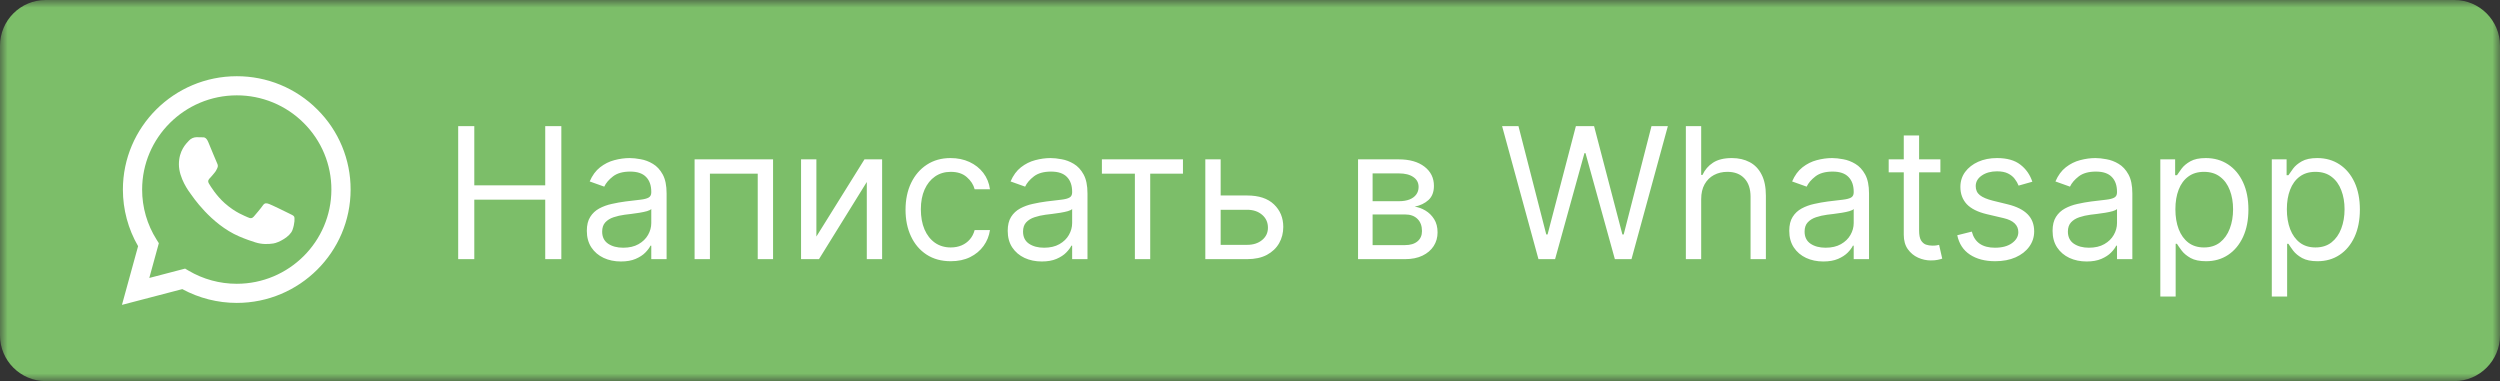 <svg width="164" height="25" viewBox="0 0 164 25" fill="none" xmlns="http://www.w3.org/2000/svg">
<rect x="0" y="0" width="164" height="25" fill="#333333" stroke="none"/>
<g clip-path="url(#clip0_437_1035)">
<g clip-path="url(#clip1_437_1035)">
<g clip-path="url(#clip2_437_1035)">
<mask id="mask0_437_1035" style="mask-type:luminance" maskUnits="userSpaceOnUse" x="0" y="0" width="164" height="25">
<path d="M164 0H0V25H164V0Z" fill="white"/>
</mask>
<g mask="url(#mask0_437_1035)">
<path d="M161 0H3C1.343 0 0 1.343 0 3V22C0 23.657 1.343 25 3 25H161C162.657 25 164 23.657 164 22V3C164 1.343 162.657 0 161 0Z" fill="#7CBE69"/>
<path fill-rule="evenodd" clip-rule="evenodd" d="M20.814 7.18C20.123 6.487 19.299 5.937 18.392 5.563C17.486 5.189 16.513 4.998 15.532 5C11.415 5 8.064 8.334 8.062 12.433C8.062 13.743 8.406 15.021 9.059 16.149L8 20L11.959 18.966C13.054 19.559 14.281 19.87 15.528 19.871H15.532C19.647 19.871 22.998 16.537 23 12.438C23.003 11.461 22.811 10.494 22.436 9.591C22.061 8.689 21.51 7.869 20.814 7.18ZM15.532 18.616H15.529C14.417 18.616 13.326 18.319 12.369 17.755L12.143 17.62L9.794 18.234L10.42 15.954L10.273 15.721C9.651 14.736 9.322 13.596 9.324 12.433C9.325 9.027 12.11 6.255 15.534 6.255C16.35 6.253 17.157 6.413 17.911 6.724C18.664 7.035 19.348 7.491 19.923 8.067C20.5 8.64 20.959 9.321 21.27 10.072C21.582 10.822 21.741 11.626 21.739 12.438C21.737 15.844 18.953 18.616 15.532 18.616ZM18.937 13.989C18.75 13.895 17.833 13.446 17.661 13.384C17.491 13.322 17.367 13.292 17.242 13.477C17.117 13.662 16.759 14.081 16.651 14.205C16.542 14.329 16.433 14.344 16.246 14.251C16.06 14.159 15.458 13.962 14.745 13.33C14.191 12.837 13.816 12.229 13.707 12.043C13.598 11.857 13.695 11.757 13.79 11.664C13.873 11.581 13.976 11.447 14.069 11.338C14.162 11.23 14.193 11.153 14.255 11.029C14.318 10.905 14.287 10.796 14.24 10.703C14.193 10.61 13.819 9.696 13.664 9.324C13.513 8.964 13.359 9.012 13.245 9.007C13.126 9.002 13.007 9 12.888 9C12.793 9.002 12.7 9.024 12.614 9.064C12.528 9.104 12.452 9.161 12.389 9.232C12.218 9.418 11.736 9.867 11.736 10.781C11.736 11.695 12.405 12.579 12.498 12.703C12.591 12.827 13.815 14.703 15.686 15.507C16.132 15.699 16.48 15.813 16.75 15.899C17.197 16.041 17.604 16.02 17.926 15.973C18.285 15.92 19.03 15.524 19.186 15.09C19.341 14.656 19.341 14.284 19.294 14.207C19.248 14.129 19.122 14.082 18.937 13.989Z" fill="white"/>
<path d="M30.057 17V8.273H31.114V12.159H35.767V8.273H36.824V17H35.767V13.097H31.114V17H30.057ZM40.729 17.153C40.315 17.153 39.938 17.075 39.6 16.919C39.262 16.76 38.994 16.531 38.795 16.233C38.596 15.932 38.496 15.568 38.496 15.142C38.496 14.767 38.57 14.463 38.718 14.23C38.866 13.994 39.063 13.81 39.31 13.676C39.557 13.543 39.83 13.443 40.129 13.378C40.43 13.31 40.732 13.256 41.036 13.216C41.434 13.165 41.756 13.126 42.004 13.101C42.254 13.072 42.435 13.026 42.549 12.96C42.666 12.895 42.724 12.781 42.724 12.619V12.585C42.724 12.165 42.609 11.838 42.379 11.605C42.151 11.372 41.806 11.256 41.343 11.256C40.863 11.256 40.486 11.361 40.214 11.571C39.941 11.781 39.749 12.006 39.639 12.244L38.684 11.903C38.854 11.506 39.082 11.196 39.366 10.974C39.653 10.75 39.965 10.594 40.303 10.506C40.644 10.415 40.979 10.369 41.309 10.369C41.519 10.369 41.761 10.395 42.033 10.446C42.309 10.494 42.575 10.595 42.83 10.749C43.089 10.902 43.303 11.133 43.474 11.443C43.644 11.753 43.729 12.168 43.729 12.688V17H42.724V16.114H42.673C42.604 16.256 42.491 16.408 42.332 16.57C42.173 16.732 41.961 16.869 41.697 16.983C41.432 17.097 41.11 17.153 40.729 17.153ZM40.883 16.25C41.281 16.25 41.616 16.172 41.889 16.016C42.164 15.859 42.371 15.658 42.511 15.411C42.653 15.163 42.724 14.903 42.724 14.631V13.71C42.681 13.761 42.587 13.808 42.443 13.851C42.3 13.891 42.136 13.926 41.948 13.957C41.764 13.986 41.583 14.011 41.407 14.034C41.234 14.054 41.093 14.071 40.985 14.085C40.724 14.119 40.479 14.175 40.252 14.251C40.028 14.325 39.846 14.438 39.707 14.588C39.57 14.736 39.502 14.938 39.502 15.193C39.502 15.543 39.631 15.807 39.89 15.986C40.151 16.162 40.482 16.25 40.883 16.25ZM45.565 17V10.454H50.713V17H49.707V11.392H46.571V17H45.565ZM53.555 15.517L56.709 10.454H57.867V17H56.862V11.938L53.725 17H52.549V10.454H53.555V15.517ZM62.369 17.136C61.755 17.136 61.227 16.991 60.783 16.702C60.34 16.412 59.999 16.013 59.761 15.504C59.522 14.996 59.403 14.415 59.403 13.761C59.403 13.097 59.525 12.51 59.769 12.001C60.016 11.49 60.36 11.091 60.8 10.804C61.244 10.514 61.761 10.369 62.352 10.369C62.812 10.369 63.227 10.454 63.596 10.625C63.965 10.796 64.268 11.034 64.504 11.341C64.739 11.648 64.886 12.006 64.942 12.415H63.937C63.86 12.117 63.69 11.852 63.425 11.622C63.164 11.389 62.812 11.273 62.369 11.273C61.977 11.273 61.633 11.375 61.337 11.579C61.045 11.781 60.816 12.067 60.651 12.436C60.489 12.803 60.408 13.233 60.408 13.727C60.408 14.233 60.488 14.673 60.647 15.048C60.809 15.423 61.036 15.714 61.329 15.922C61.624 16.129 61.971 16.233 62.369 16.233C62.63 16.233 62.867 16.188 63.08 16.097C63.293 16.006 63.474 15.875 63.621 15.704C63.769 15.534 63.874 15.329 63.937 15.091H64.942C64.886 15.477 64.745 15.825 64.521 16.135C64.299 16.442 64.005 16.686 63.639 16.868C63.275 17.047 62.852 17.136 62.369 17.136ZM68.339 17.153C67.924 17.153 67.548 17.075 67.21 16.919C66.871 16.76 66.603 16.531 66.404 16.233C66.205 15.932 66.106 15.568 66.106 15.142C66.106 14.767 66.18 14.463 66.327 14.23C66.475 13.994 66.673 13.81 66.92 13.676C67.167 13.543 67.44 13.443 67.738 13.378C68.039 13.31 68.342 13.256 68.646 13.216C69.043 13.165 69.366 13.126 69.613 13.101C69.863 13.072 70.045 13.026 70.158 12.96C70.275 12.895 70.333 12.781 70.333 12.619V12.585C70.333 12.165 70.218 11.838 69.988 11.605C69.761 11.372 69.415 11.256 68.952 11.256C68.472 11.256 68.096 11.361 67.823 11.571C67.55 11.781 67.359 12.006 67.248 12.244L66.293 11.903C66.464 11.506 66.691 11.196 66.975 10.974C67.262 10.75 67.575 10.594 67.913 10.506C68.254 10.415 68.589 10.369 68.918 10.369C69.129 10.369 69.37 10.395 69.643 10.446C69.918 10.494 70.184 10.595 70.44 10.749C70.698 10.902 70.913 11.133 71.083 11.443C71.254 11.753 71.339 12.168 71.339 12.688V17H70.333V16.114H70.282C70.214 16.256 70.1 16.408 69.941 16.57C69.782 16.732 69.57 16.869 69.306 16.983C69.042 17.097 68.719 17.153 68.339 17.153ZM68.492 16.25C68.89 16.25 69.225 16.172 69.498 16.016C69.773 15.859 69.981 15.658 70.12 15.411C70.262 15.163 70.333 14.903 70.333 14.631V13.71C70.29 13.761 70.197 13.808 70.052 13.851C69.91 13.891 69.745 13.926 69.558 13.957C69.373 13.986 69.192 14.011 69.016 14.034C68.843 14.054 68.702 14.071 68.594 14.085C68.333 14.119 68.089 14.175 67.862 14.251C67.637 14.325 67.455 14.438 67.316 14.588C67.18 14.736 67.112 14.938 67.112 15.193C67.112 15.543 67.241 15.807 67.499 15.986C67.761 16.162 68.092 16.25 68.492 16.25ZM72.284 11.392V10.454H77.602V11.392H75.454V17H74.448V11.392H72.284ZM79.938 12.824H81.813C82.58 12.824 83.167 13.018 83.573 13.408C83.979 13.797 84.183 14.29 84.183 14.886C84.183 15.278 84.092 15.635 83.91 15.956C83.728 16.274 83.461 16.528 83.109 16.719C82.756 16.906 82.325 17 81.813 17H79.069V10.454H80.075V16.062H81.813C82.211 16.062 82.538 15.957 82.793 15.747C83.049 15.537 83.177 15.267 83.177 14.938C83.177 14.591 83.049 14.308 82.793 14.089C82.538 13.871 82.211 13.761 81.813 13.761H79.938V12.824ZM89.088 17V10.454H91.765C92.469 10.454 93.029 10.614 93.444 10.932C93.858 11.25 94.066 11.671 94.066 12.193C94.066 12.591 93.948 12.899 93.712 13.118C93.476 13.334 93.174 13.48 92.804 13.557C93.046 13.591 93.28 13.676 93.507 13.812C93.738 13.949 93.928 14.136 94.079 14.375C94.229 14.611 94.304 14.901 94.304 15.244C94.304 15.579 94.219 15.879 94.049 16.143C93.878 16.408 93.634 16.616 93.316 16.77C92.998 16.923 92.617 17 92.174 17H89.088ZM90.043 16.079H92.174C92.52 16.079 92.791 15.997 92.988 15.832C93.184 15.668 93.282 15.443 93.282 15.159C93.282 14.821 93.184 14.555 92.988 14.362C92.791 14.166 92.52 14.068 92.174 14.068H90.043V16.079ZM90.043 13.199H91.765C92.034 13.199 92.266 13.162 92.459 13.088C92.652 13.011 92.8 12.903 92.902 12.764C93.007 12.622 93.06 12.454 93.06 12.261C93.06 11.986 92.945 11.77 92.715 11.614C92.485 11.454 92.168 11.375 91.765 11.375H90.043V13.199ZM100.923 17L98.537 8.273H99.611L101.435 15.381H101.52L103.378 8.273H104.571L106.429 15.381H106.514L108.338 8.273H109.412L107.026 17H105.935L104.009 10.046H103.94L102.014 17H100.923ZM111.598 13.062V17H110.592V8.273H111.598V11.477H111.683C111.837 11.139 112.067 10.871 112.374 10.672C112.683 10.47 113.095 10.369 113.609 10.369C114.055 10.369 114.446 10.459 114.781 10.638C115.116 10.814 115.376 11.085 115.561 11.452C115.749 11.815 115.842 12.278 115.842 12.841V17H114.837V12.909C114.837 12.389 114.702 11.987 114.432 11.703C114.165 11.416 113.794 11.273 113.32 11.273C112.99 11.273 112.695 11.342 112.433 11.482C112.175 11.621 111.97 11.824 111.82 12.091C111.672 12.358 111.598 12.682 111.598 13.062ZM119.608 17.153C119.194 17.153 118.817 17.075 118.479 16.919C118.141 16.76 117.873 16.531 117.674 16.233C117.475 15.932 117.375 15.568 117.375 15.142C117.375 14.767 117.449 14.463 117.597 14.23C117.745 13.994 117.942 13.81 118.189 13.676C118.436 13.543 118.709 13.443 119.007 13.378C119.309 13.31 119.611 13.256 119.915 13.216C120.313 13.165 120.635 13.126 120.882 13.101C121.132 13.072 121.314 13.026 121.428 12.96C121.544 12.895 121.603 12.781 121.603 12.619V12.585C121.603 12.165 121.488 11.838 121.257 11.605C121.03 11.372 120.685 11.256 120.222 11.256C119.742 11.256 119.365 11.361 119.093 11.571C118.82 11.781 118.628 12.006 118.517 12.244L117.563 11.903C117.733 11.506 117.961 11.196 118.245 10.974C118.532 10.75 118.844 10.594 119.182 10.506C119.523 10.415 119.858 10.369 120.188 10.369C120.398 10.369 120.64 10.395 120.912 10.446C121.188 10.494 121.453 10.595 121.709 10.749C121.968 10.902 122.182 11.133 122.353 11.443C122.523 11.753 122.608 12.168 122.608 12.688V17H121.603V16.114H121.551C121.483 16.256 121.37 16.408 121.211 16.57C121.051 16.732 120.84 16.869 120.576 16.983C120.311 17.097 119.989 17.153 119.608 17.153ZM119.762 16.25C120.159 16.25 120.495 16.172 120.767 16.016C121.043 15.859 121.25 15.658 121.39 15.411C121.532 15.163 121.603 14.903 121.603 14.631V13.71C121.56 13.761 121.466 13.808 121.321 13.851C121.179 13.891 121.015 13.926 120.827 13.957C120.642 13.986 120.462 14.011 120.286 14.034C120.113 14.054 119.972 14.071 119.864 14.085C119.603 14.119 119.358 14.175 119.131 14.251C118.907 14.325 118.725 14.438 118.586 14.588C118.449 14.736 118.381 14.938 118.381 15.193C118.381 15.543 118.51 15.807 118.769 15.986C119.03 16.162 119.361 16.25 119.762 16.25ZM127.29 10.454V11.307H123.898V10.454H127.29ZM124.887 8.886H125.893V15.125C125.893 15.409 125.934 15.622 126.016 15.764C126.102 15.903 126.21 15.997 126.34 16.046C126.474 16.091 126.614 16.114 126.762 16.114C126.873 16.114 126.964 16.108 127.035 16.097C127.106 16.082 127.163 16.071 127.205 16.062L127.41 16.966C127.342 16.991 127.246 17.017 127.124 17.043C127.002 17.071 126.847 17.085 126.66 17.085C126.376 17.085 126.097 17.024 125.825 16.902C125.555 16.78 125.33 16.594 125.151 16.344C124.975 16.094 124.887 15.778 124.887 15.398V8.886ZM133.322 11.921L132.419 12.176C132.362 12.026 132.278 11.879 132.168 11.737C132.06 11.592 131.912 11.473 131.724 11.379C131.537 11.286 131.297 11.239 131.004 11.239C130.604 11.239 130.27 11.331 130.003 11.516C129.739 11.697 129.607 11.929 129.607 12.21C129.607 12.46 129.697 12.658 129.879 12.803C130.061 12.947 130.345 13.068 130.732 13.165L131.703 13.403C132.288 13.546 132.724 13.763 133.011 14.055C133.298 14.345 133.442 14.719 133.442 15.176C133.442 15.551 133.334 15.886 133.118 16.182C132.905 16.477 132.607 16.71 132.223 16.881C131.839 17.051 131.393 17.136 130.885 17.136C130.217 17.136 129.665 16.991 129.227 16.702C128.79 16.412 128.513 15.989 128.396 15.432L129.351 15.193C129.442 15.546 129.614 15.81 129.866 15.986C130.122 16.162 130.456 16.25 130.868 16.25C131.337 16.25 131.709 16.151 131.984 15.952C132.263 15.75 132.402 15.508 132.402 15.227C132.402 15 132.322 14.81 132.163 14.656C132.004 14.5 131.76 14.383 131.43 14.307L130.339 14.051C129.74 13.909 129.3 13.689 129.018 13.391C128.74 13.089 128.601 12.713 128.601 12.261C128.601 11.892 128.705 11.565 128.912 11.281C129.122 10.997 129.408 10.774 129.768 10.612C130.132 10.45 130.544 10.369 131.004 10.369C131.652 10.369 132.161 10.511 132.53 10.796C132.902 11.079 133.166 11.454 133.322 11.921ZM136.882 17.153C136.467 17.153 136.091 17.075 135.752 16.919C135.414 16.76 135.146 16.531 134.947 16.233C134.748 15.932 134.649 15.568 134.649 15.142C134.649 14.767 134.723 14.463 134.87 14.23C135.018 13.994 135.216 13.81 135.463 13.676C135.71 13.543 135.983 13.443 136.281 13.378C136.582 13.31 136.885 13.256 137.189 13.216C137.586 13.165 137.909 13.126 138.156 13.101C138.406 13.072 138.588 13.026 138.701 12.96C138.818 12.895 138.876 12.781 138.876 12.619V12.585C138.876 12.165 138.761 11.838 138.531 11.605C138.304 11.372 137.958 11.256 137.495 11.256C137.015 11.256 136.639 11.361 136.366 11.571C136.093 11.781 135.902 12.006 135.791 12.244L134.836 11.903C135.007 11.506 135.234 11.196 135.518 10.974C135.805 10.75 136.118 10.594 136.456 10.506C136.797 10.415 137.132 10.369 137.461 10.369C137.672 10.369 137.913 10.395 138.186 10.446C138.461 10.494 138.727 10.595 138.983 10.749C139.241 10.902 139.456 11.133 139.626 11.443C139.797 11.753 139.882 12.168 139.882 12.688V17H138.876V16.114H138.825C138.757 16.256 138.643 16.408 138.484 16.57C138.325 16.732 138.113 16.869 137.849 16.983C137.585 17.097 137.262 17.153 136.882 17.153ZM137.035 16.25C137.433 16.25 137.768 16.172 138.041 16.016C138.316 15.859 138.524 15.658 138.663 15.411C138.805 15.163 138.876 14.903 138.876 14.631V13.71C138.833 13.761 138.74 13.808 138.595 13.851C138.453 13.891 138.288 13.926 138.1 13.957C137.916 13.986 137.735 14.011 137.559 14.034C137.386 14.054 137.245 14.071 137.137 14.085C136.876 14.119 136.632 14.175 136.404 14.251C136.18 14.325 135.998 14.438 135.859 14.588C135.723 14.736 135.654 14.938 135.654 15.193C135.654 15.543 135.784 15.807 136.042 15.986C136.304 16.162 136.635 16.25 137.035 16.25ZM141.717 19.454V10.454H142.689V11.494H142.808C142.882 11.381 142.984 11.236 143.115 11.06C143.249 10.881 143.439 10.722 143.686 10.582C143.936 10.44 144.274 10.369 144.7 10.369C145.251 10.369 145.737 10.507 146.158 10.783C146.578 11.058 146.906 11.449 147.142 11.954C147.378 12.46 147.496 13.057 147.496 13.744C147.496 14.438 147.378 15.038 147.142 15.547C146.906 16.053 146.58 16.445 146.162 16.723C145.744 16.999 145.263 17.136 144.717 17.136C144.297 17.136 143.96 17.067 143.707 16.928C143.455 16.785 143.26 16.625 143.124 16.446C142.987 16.264 142.882 16.114 142.808 15.994H142.723V19.454H141.717ZM142.706 13.727C142.706 14.222 142.778 14.658 142.923 15.036C143.068 15.411 143.28 15.704 143.558 15.918C143.837 16.128 144.178 16.233 144.581 16.233C145.001 16.233 145.352 16.122 145.634 15.901C145.918 15.676 146.131 15.375 146.273 14.997C146.418 14.617 146.49 14.193 146.49 13.727C146.49 13.267 146.419 12.852 146.277 12.483C146.138 12.111 145.926 11.817 145.642 11.601C145.361 11.382 145.007 11.273 144.581 11.273C144.172 11.273 143.828 11.376 143.55 11.584C143.271 11.788 143.061 12.075 142.919 12.445C142.777 12.811 142.706 13.239 142.706 13.727ZM149.03 19.454V10.454H150.001V11.494H150.121C150.195 11.381 150.297 11.236 150.428 11.06C150.561 10.881 150.751 10.722 150.999 10.582C151.249 10.44 151.587 10.369 152.013 10.369C152.564 10.369 153.05 10.507 153.47 10.783C153.891 11.058 154.219 11.449 154.455 11.954C154.69 12.46 154.808 13.057 154.808 13.744C154.808 14.438 154.69 15.038 154.455 15.547C154.219 16.053 153.892 16.445 153.474 16.723C153.057 16.999 152.575 17.136 152.03 17.136C151.609 17.136 151.273 17.067 151.02 16.928C150.767 16.785 150.572 16.625 150.436 16.446C150.3 16.264 150.195 16.114 150.121 15.994H150.036V19.454H149.03ZM150.018 13.727C150.018 14.222 150.091 14.658 150.236 15.036C150.381 15.411 150.592 15.704 150.871 15.918C151.149 16.128 151.49 16.233 151.893 16.233C152.314 16.233 152.665 16.122 152.946 15.901C153.23 15.676 153.443 15.375 153.585 14.997C153.73 14.617 153.803 14.193 153.803 13.727C153.803 13.267 153.732 12.852 153.589 12.483C153.45 12.111 153.239 11.817 152.955 11.601C152.673 11.382 152.32 11.273 151.893 11.273C151.484 11.273 151.141 11.376 150.862 11.584C150.584 11.788 150.374 12.075 150.232 12.445C150.089 12.811 150.018 13.239 150.018 13.727Z" fill="white"/>
</g>
</g>
</g>
</g>
<defs>
<clipPath id="clip0_437_1035">
<rect width="164" height="25" fill="white"/>
</clipPath>
<clipPath id="clip1_437_1035">
<rect width="164" height="25" fill="white"/>
</clipPath>
<clipPath id="clip2_437_1035">
<rect width="164" height="25" fill="white"/>
</clipPath>
</defs>
</svg>
